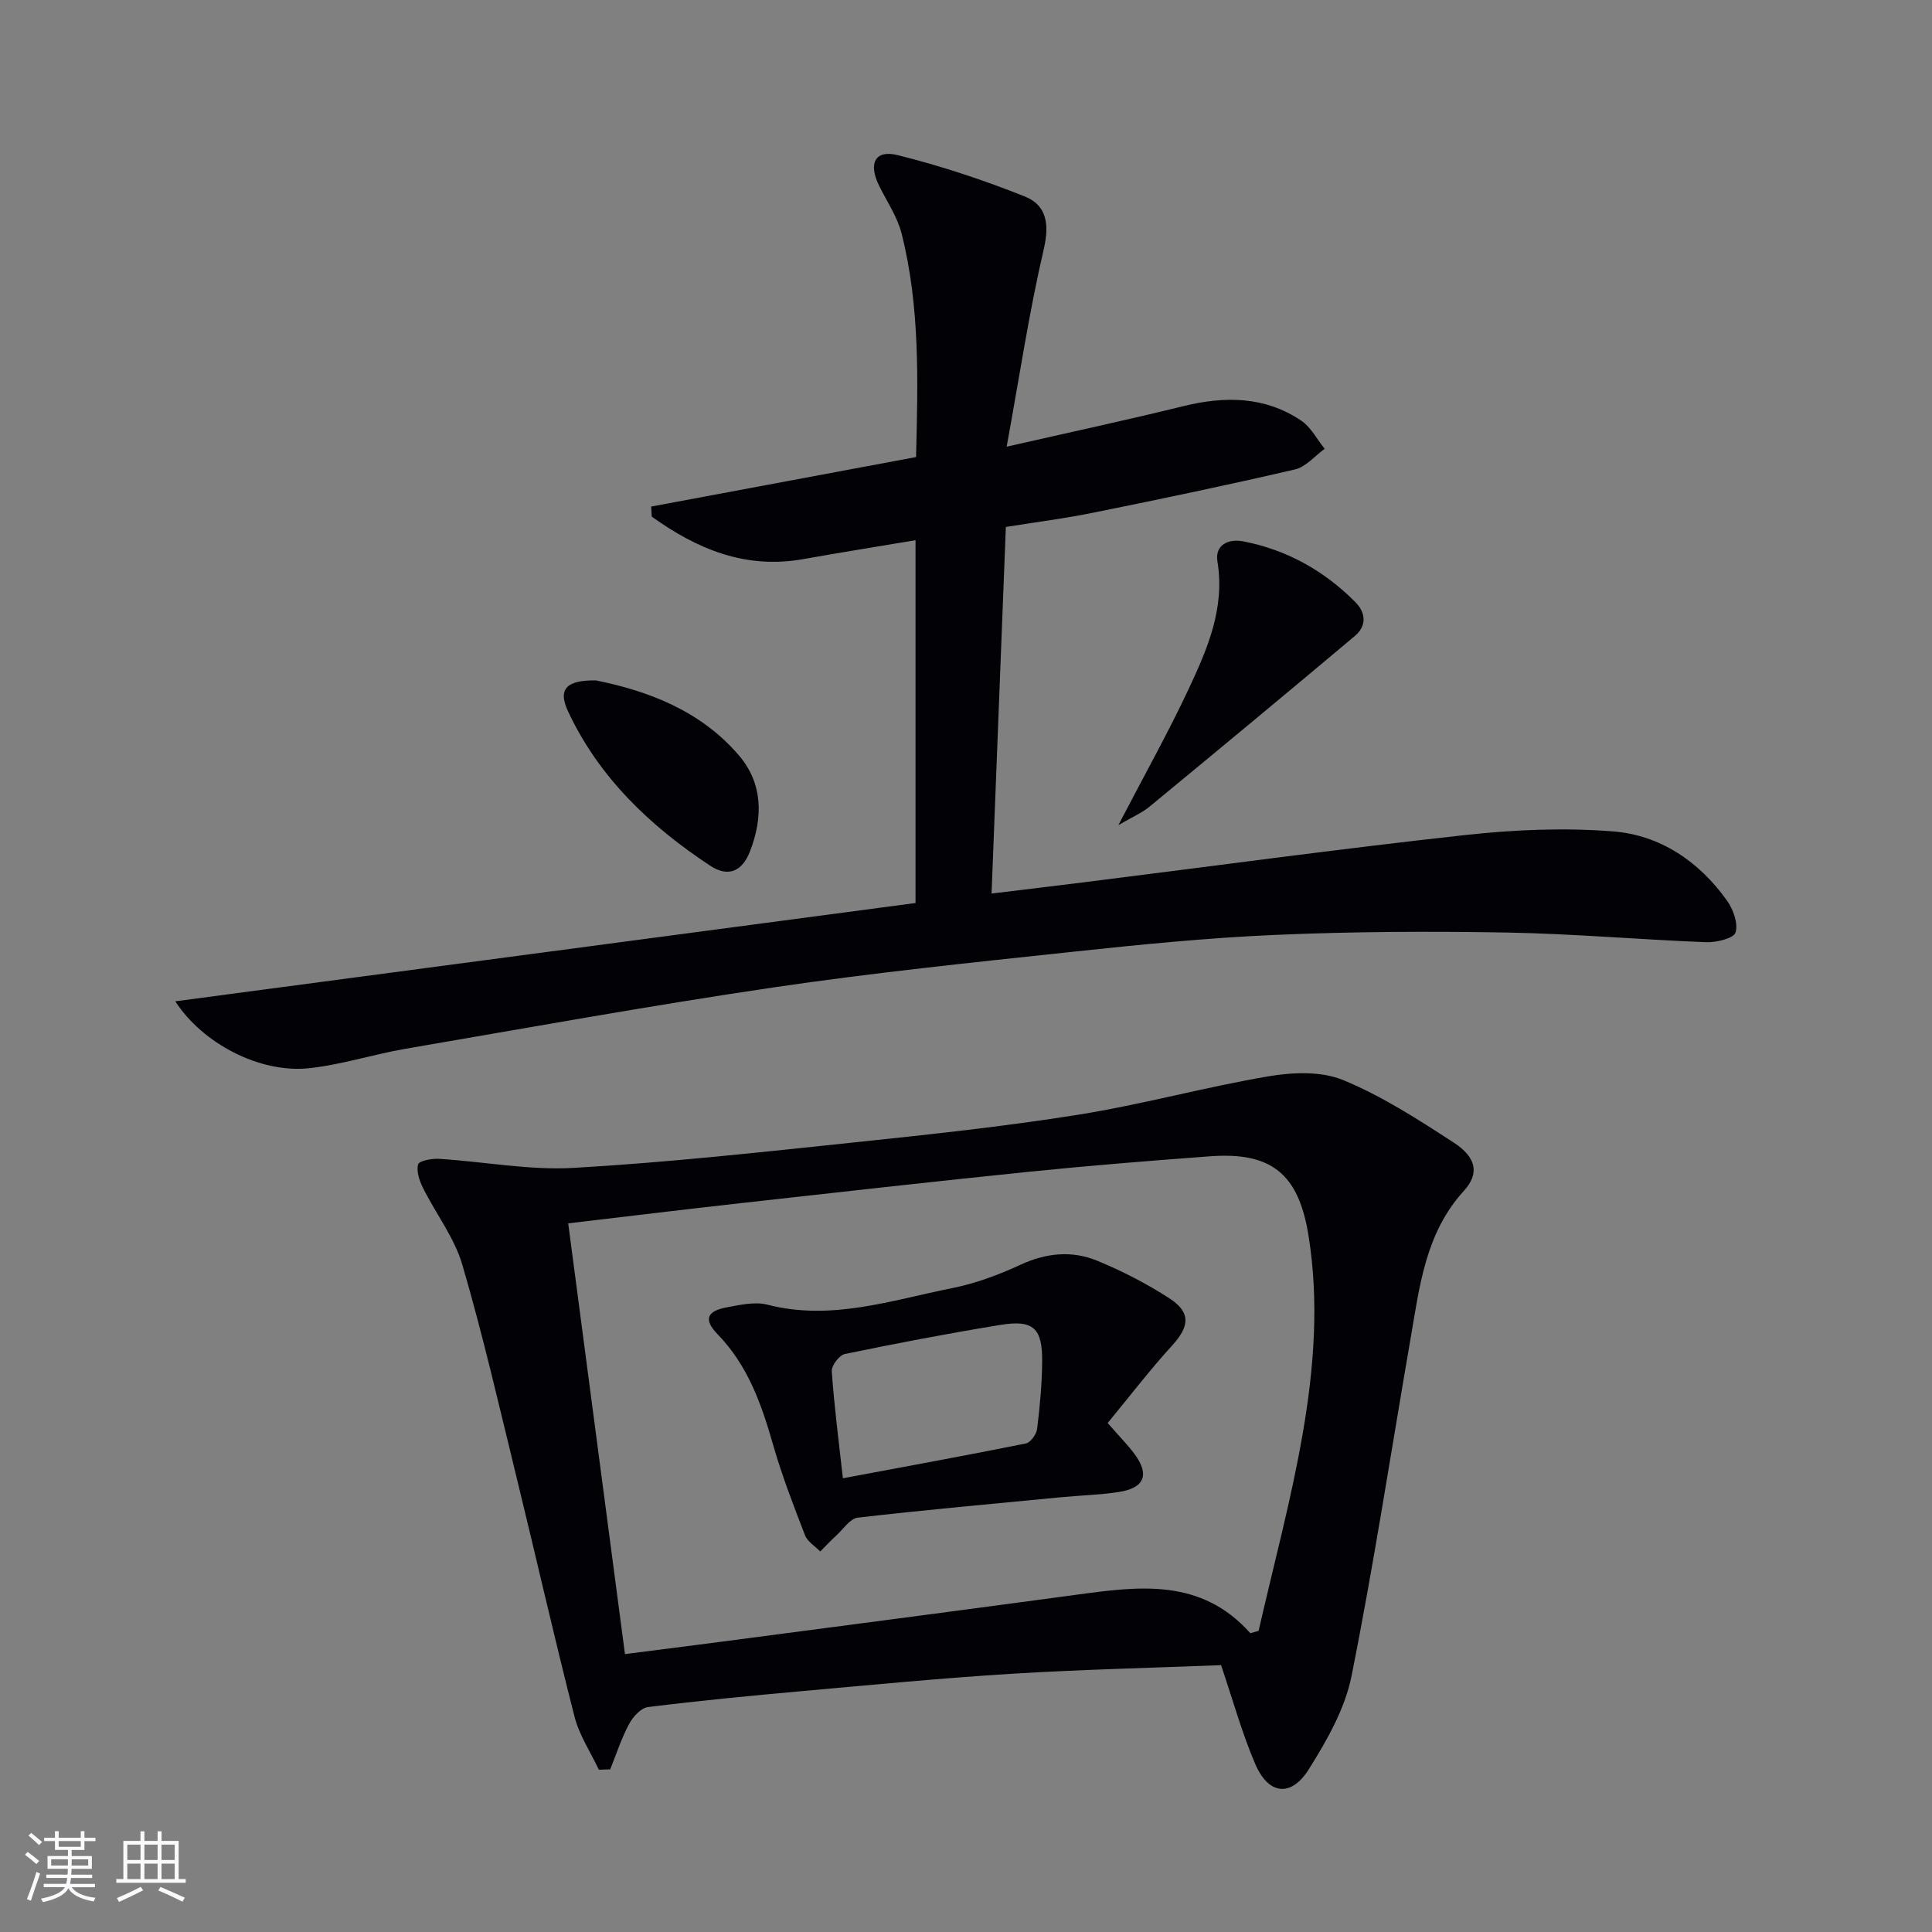 <svg enable-background="new 0 0 400 400" viewBox="0 0 400 400" xmlns="http://www.w3.org/2000/svg"><rect x="0" y="0" width="400" height="400" fill="#808080" stroke="none"/><g fill="#010106"><path d="m208.25 109.1c-.99 25.4-1.96 50.27-2.96 75.9 6.69-.81 13.03-1.57 19.36-2.36 26.19-3.28 52.35-6.85 78.58-9.74 10.16-1.12 20.55-1.57 30.71-.77 9.78.76 17.83 6.22 23.6 14.31 1.3 1.82 2.37 4.76 1.78 6.63-.39 1.22-3.98 2.08-6.09 2-13.78-.53-27.54-1.76-41.33-2-15.95-.28-31.93-.2-47.86.49-14.09.61-28.16 2.02-42.19 3.52-20.64 2.21-41.3 4.34-61.83 7.37-25.43 3.76-50.73 8.34-76.07 12.69-6.68 1.15-13.23 3.3-19.95 4.02-10.28 1.1-22.12-5.19-27.71-13.85 51.06-6.78 102.08-13.55 153.26-20.35 0-25.33 0-49.91 0-75.12-7.97 1.34-15.63 2.56-23.26 3.92-12 2.14-22.03-2.12-31.35-8.8-.04-.69-.08-1.39-.12-2.08 18.19-3.4 36.38-6.8 54.84-10.25.39-15.7.84-31.16-3-46.3-.88-3.46-3.03-6.6-4.64-9.86-2.29-4.63-.87-7.53 3.85-6.35 8.94 2.23 17.77 5.15 26.33 8.57 4.45 1.78 5.12 5.68 3.91 10.85-3.03 13-5.01 26.24-7.69 40.94 13.45-3.06 25.04-5.55 36.54-8.38 8.61-2.12 16.88-2.08 24.43 2.98 2.02 1.35 3.27 3.86 4.87 5.84-2.04 1.47-3.89 3.75-6.15 4.27-13.72 3.19-27.52 6.08-41.34 8.87-6.09 1.26-12.31 2.04-18.52 3.04z"/><path d="m123.99 366.41c-1.71-3.64-4.05-7.13-5.03-10.96-4.23-16.53-8-33.17-12.05-49.74-3.58-14.65-6.95-29.37-11.18-43.83-1.64-5.61-5.47-10.56-8.13-15.89-.75-1.5-1.43-3.47-1.03-4.92.2-.75 2.87-1.24 4.38-1.14 9.27.58 18.6 2.39 27.79 1.87 19.39-1.11 38.73-3.24 58.05-5.27 15.52-1.63 31.05-3.28 46.45-5.74 13.22-2.11 26.19-5.71 39.39-7.95 5.02-.85 10.93-1.09 15.46.78 8.05 3.32 15.55 8.17 22.9 12.95 4.69 3.05 5.35 6.41 2.09 9.98-7.94 8.71-9.15 19.65-11.01 30.42-4.04 23.36-7.61 46.8-12.25 70.03-1.35 6.77-5.09 13.32-8.83 19.28-3.69 5.89-8.36 5.32-11.1-1.05-2.73-6.34-4.57-13.07-7.08-20.48-14.09.56-28.69.89-43.26 1.78-14.42.89-28.81 2.28-43.2 3.57-10.75.96-21.5 2-32.2 3.33-1.45.18-3.12 2.03-3.91 3.52-1.59 2.98-2.64 6.24-3.91 9.38-.79.01-1.57.04-2.34.08zm134.88-28.27c.57-.16 1.14-.32 1.71-.49 3.09-13.56 6.74-27.03 9.11-40.71 2.36-13.59 3.45-27.39 1.21-41.21-2.05-12.65-7.61-17.28-20.39-16.33-12.43.92-24.86 1.92-37.26 3.18-19.98 2.04-39.94 4.29-59.91 6.52-11.67 1.3-23.33 2.73-35.7 4.18 3.93 29.87 7.8 59.25 11.75 89.18 6.77-.87 13.15-1.66 19.52-2.5 24.69-3.25 49.38-6.46 74.06-9.8 12.88-1.75 25.7-3.48 35.9 7.98z"/><path d="m231.55 170.83c5.38-10.35 10.33-19.17 14.6-28.29 3.85-8.24 7.49-16.63 5.91-26.27-.58-3.51 2.35-4.76 5.26-4.2 9.04 1.73 16.81 6.06 23.29 12.59 2.25 2.26 2.32 4.98-.11 7.02-14.11 11.86-28.3 23.62-42.52 35.34-1.59 1.3-3.56 2.13-6.43 3.81z"/><path d="m123.38 140.87c10.54 2.13 21.6 6.14 29.64 15.57 4.95 5.81 4.95 12.83 2.28 19.77-1.62 4.22-4.52 5.5-8.29 3.01-12.39-8.18-22.96-18.21-29.38-31.89-2.13-4.54-.55-6.54 5.75-6.46z"/><path d="m229.33 294.62c2.54 2.91 4.19 4.56 5.56 6.42 3.16 4.27 2.08 7.03-3.24 7.86-3.93.61-7.95.7-11.92 1.08-14.05 1.35-28.11 2.62-42.13 4.23-1.59.18-2.97 2.34-4.4 3.65-1.17 1.07-2.26 2.23-3.38 3.36-1.08-1.11-2.63-2.03-3.15-3.36-2.39-6.18-4.79-12.38-6.61-18.74-2.4-8.39-5.21-16.41-11.48-22.87-2.96-3.05-2.27-4.81 1.94-5.59 2.75-.51 5.79-1.2 8.37-.54 13.21 3.41 25.66-.92 38.25-3.43 4.84-.97 9.61-2.74 14.1-4.82 5.33-2.47 10.67-3.01 15.92-.85 5.18 2.13 10.24 4.74 14.94 7.78 4.53 2.93 4.17 5.84.56 9.79-4.64 5.09-8.85 10.6-13.33 16.03zm-54.82 11.44c12.94-2.42 25.42-4.7 37.86-7.2.98-.2 2.21-1.88 2.35-2.99.57-4.6 1-9.24 1.05-13.87.08-7.05-1.82-8.81-8.67-7.69-10.77 1.76-21.5 3.81-32.18 6.02-1.15.24-2.8 2.4-2.71 3.57.5 7.24 1.44 14.45 2.3 22.16z"/></g><path d="m5.17 384 .55-.58c.85.61 1.65 1.24 2.4 1.87l-.59.64c-.83-.73-1.62-1.38-2.36-1.93m1.22 9.53-.82-.34c.71-1.76 1.37-3.64 1.98-5.63.24.13.5.25.76.36-.6 1.67-1.24 3.54-1.92 5.61m-.5-13.5.57-.54c.56.44 1.31 1.06 2.26 1.87l-.64.64c-.68-.66-1.41-1.32-2.19-1.97m3.25.46h2.24v-1.36h.77v1.36h4.57v-1.36h.76v1.36h2.28v.69h-2.28v1.84h-2.64v1.26h4.18v2.64h-4.21c0 .45-.02.86-.05 1.21h4.32v.69h-4.38c-.04.34-.1.75-.19 1.22h5.15v.69h-4.82c.87 1.19 2.51 1.92 4.93 2.19-.17.32-.3.57-.37.76-2.77-.49-4.52-1.41-5.26-2.76-.56 1.26-2.3 2.23-5.24 2.9-.12-.24-.26-.48-.43-.72 2.73-.55 4.38-1.34 4.96-2.38h-4.38v-.69h4.65c.1-.38.17-.79.21-1.22h-4.32v-.69h4.4c.03-.34.05-.75.05-1.21h-4.2v-2.64h4.23v-1.26h-2.69v-1.84h-2.24zm1.46 4.46v1.29h3.45c.01-.4.02-.57.01-.53v-.32-.45h-3.46zm1.55-2.59h4.57v-1.19h-4.57zm6.11 2.59h-3.42v.77c-.01.19-.01.37-.02.53h3.44z" fill="#fafafc"/><path d="m32.63 379.16h.82v1.98h3.54v7.89h1.46v.78h-14.37v-.78h1.46v-7.89h3.54v-1.98h.82v1.98h2.73zm-3.49 11.48.5.73c-1.61.82-3.28 1.63-5 2.41-.13-.27-.28-.55-.44-.82 1.75-.72 3.4-1.49 4.94-2.32m-2.78-5.55h2.73v-3.18h-2.73zm0 3.95h2.73v-3.2h-2.73zm3.54-3.95h2.73v-3.18h-2.73zm0 3.95h2.73v-3.2h-2.73zm7.89 4.68c-1.84-.92-3.51-1.7-5.02-2.32l.45-.73c1.89.8 3.57 1.55 5.04 2.23zm-1.62-11.81h-2.73v3.18h2.73zm-2.73 7.13h2.73v-3.2h-2.73z" fill="#fafafc"/></svg>